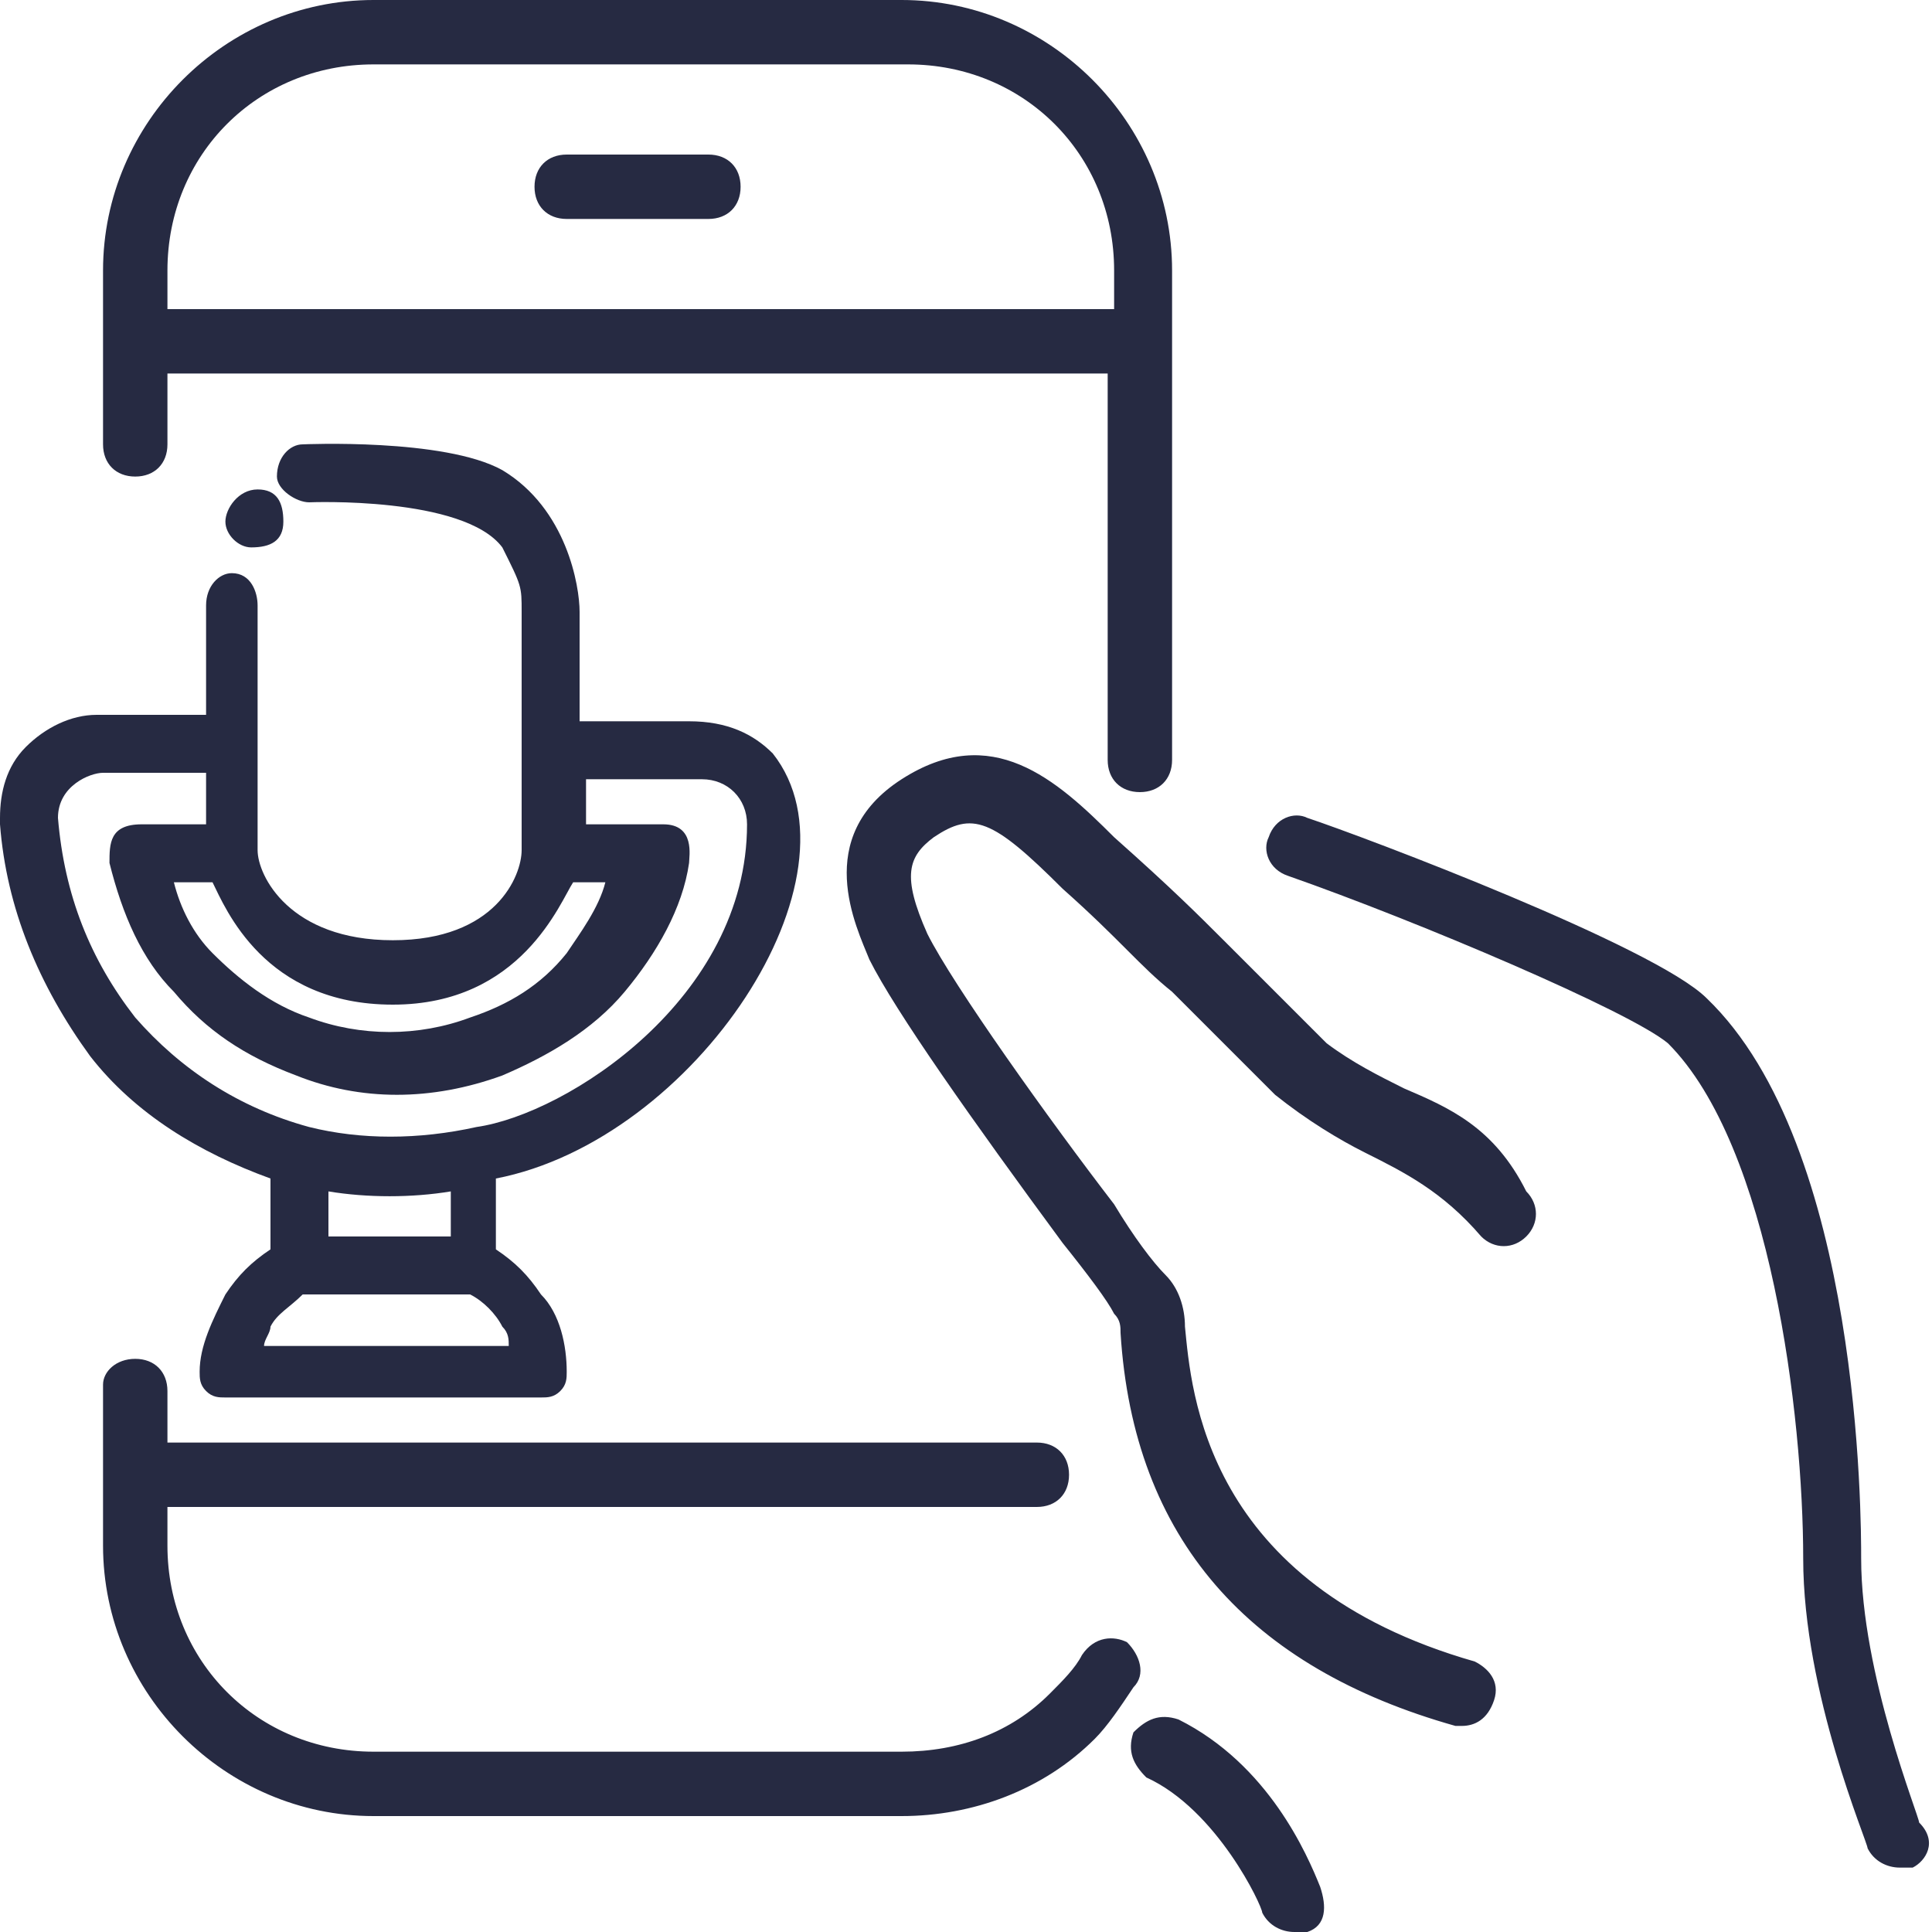 <svg version="1.1" xmlns="http://www.w3.org/2000/svg" xmlns:xlink="http://www.w3.org/1999/xlink" x="0px" y="0px"
	 viewBox="0 0 30 30" style="enable-background:new 0 0 30 30;" xml:space="preserve" width="30" height="30">
<style type="text/css">
	.st0{fill:#262A42;}
</style>
<path id="color2" class="st0" d="M29.7,29c-0.1,0-0.1,0-0.2,0c-0.2,0-0.4-0.1-0.5-0.3c0-0.1-1-2.4-1-4.5c0-2.2-0.5-6.4-2.1-8
	c-0.6-0.5-3.9-1.9-5.9-2.6c-0.3-0.1-0.4-0.4-0.3-0.6c0.1-0.3,0.4-0.4,0.6-0.3c0.9,0.3,5.4,2,6.2,2.8c2.4,2.3,2.4,8.1,2.4,8.7
	c0,1.8,0.9,4,0.9,4.1C30.1,28.6,29.9,28.9,29.7,29z M21.8,16.9c-0.4-0.2-0.8-0.4-1.2-0.7c-0.8-0.8-1.2-1.2-1.6-1.6s-0.8-0.8-1.7-1.6
	c-0.9-0.9-1.9-1.8-3.3-0.9c-1.4,0.9-0.7,2.3-0.5,2.8c0.4,0.8,1.6,2.5,3,4.4c0.4,0.5,0.7,0.9,0.8,1.1c0.1,0.1,0.1,0.2,0.1,0.3
	c0.2,3.2,2,5.2,5.2,6.1h0.1c0.2,0,0.4-0.1,0.5-0.4s-0.1-0.5-0.3-0.6c-4.2-1.2-4.4-4.2-4.5-5.2c0-0.3-0.1-0.6-0.3-0.8
	c-0.2-0.2-0.5-0.6-0.8-1.1c-1-1.3-2.5-3.4-2.9-4.2c-0.4-0.9-0.3-1.2,0.1-1.5c0.6-0.4,0.9-0.3,2,0.8c0.9,0.8,1.2,1.2,1.7,1.6
	c0.4,0.4,0.8,0.8,1.6,1.6c0.5,0.4,1,0.7,1.4,0.9c0.6,0.3,1.2,0.6,1.8,1.3c0.2,0.2,0.5,0.2,0.7,0s0.2-0.5,0-0.7
	C23.2,17.5,22.5,17.2,21.8,16.9z M18.3,26.7c-0.3-0.1-0.5,0-0.7,0.2c-0.1,0.3,0,0.5,0.2,0.7c1.1,0.5,1.8,2,1.8,2.1
	c0.1,0.2,0.3,0.3,0.5,0.3c0.1,0,0.1,0,0.2,0c0.3-0.1,0.3-0.4,0.2-0.7C20.3,28.8,19.7,27.4,18.3,26.7z M17.5,25.5
	c-0.2-0.1-0.5-0.1-0.7,0.2c-0.1,0.2-0.3,0.4-0.5,0.6c-0.6,0.6-1.4,0.9-2.3,0.9H5.8c-1.8,0-3.2-1.4-3.2-3.2v-0.6h13.5
	c0.3,0,0.5-0.2,0.5-0.5s-0.2-0.5-0.5-0.5H2.6v-0.8c0-0.3-0.2-0.5-0.5-0.5s-0.5,0.2-0.5,0.4V24c0,2.3,1.9,4.2,4.2,4.2H14
	c1.1,0,2.2-0.4,3-1.2c0.2-0.2,0.4-0.5,0.6-0.8C17.8,26,17.7,25.7,17.5,25.5z M1.6,6.9V4.2C1.6,1.9,3.5,0,5.8,0H14
	c2.3,0,4.2,1.9,4.2,4.2v7.6c0,0.3-0.2,0.5-0.5,0.5s-0.5-0.2-0.5-0.5v-6H2.6v1.1c0,0.3-0.2,0.5-0.5,0.5S1.6,7.2,1.6,6.9z M2.6,4.2
	v0.6h14.7V4.2c0-1.8-1.4-3.2-3.2-3.2H5.8C4,1,2.6,2.4,2.6,4.2z M8.8,3.4H11c0.3,0,0.5-0.2,0.5-0.5S11.3,2.4,11,2.4H8.8
	c-0.3,0-0.5,0.2-0.5,0.5S8.5,3.4,8.8,3.4z"/>
<path id="color1" class="st0" d="M12,11.7c-0.3-0.3-0.7-0.5-1.3-0.5H9V9.5c0-0.4-0.2-1.6-1.2-2.2C6.9,6.8,4.7,6.9,4.7,6.9
	c-0.2,0-0.4,0.2-0.4,0.5c0,0.2,0.3,0.4,0.5,0.4c0,0,2.4-0.1,3,0.7c0.3,0.6,0.3,0.6,0.3,1c0,0,0,3.6,0,3.7l0,0c0,0.4-0.4,1.4-2,1.4
	S4,13.6,4,13.2V9.4c0-0.2-0.1-0.5-0.4-0.5c-0.2,0-0.4,0.2-0.4,0.5v1.7H1.5c-0.4,0-0.8,0.2-1.1,0.5C0.1,11.9,0,12.3,0,12.7v0.1l0,0
	c0.1,1.3,0.6,2.5,1.4,3.6c0.7,0.9,1.7,1.5,2.8,1.9v1.1c-0.3,0.2-0.5,0.4-0.7,0.7c-0.2,0.4-0.4,0.8-0.4,1.2c0,0.1,0,0.2,0.1,0.3
	c0.1,0.1,0.2,0.1,0.3,0.1h4.9c0.1,0,0.2,0,0.3-0.1s0.1-0.2,0.1-0.3c0-0.4-0.1-0.9-0.4-1.2c-0.2-0.3-0.4-0.5-0.7-0.7v-1.1
	C10.8,17.7,13.5,13.6,12,11.7z M4.1,20.9c0-0.1,0.1-0.2,0.1-0.3c0.1-0.2,0.3-0.3,0.5-0.5h2.6c0.2,0.1,0.4,0.3,0.5,0.5
	c0.1,0.1,0.1,0.2,0.1,0.3H4.1z M5.1,19.2v-0.7c0.6,0.1,1.3,0.1,1.9,0v0.7H5.1z M7.4,17.5c-0.9,0.2-1.8,0.2-2.6,0
	c-1.1-0.3-2-0.9-2.7-1.7c-0.7-0.9-1.1-1.9-1.2-3.1c0-0.5,0.5-0.7,0.7-0.7h1.6l0,0.8h-1c-0.5,0-0.5,0.3-0.5,0.6c0.2,0.8,0.5,1.5,1,2
	c0.5,0.6,1.1,1,1.9,1.3c1,0.4,2.1,0.4,3.2,0c0.7-0.3,1.4-0.7,1.9-1.3c0.5-0.6,0.9-1.3,1-2c0-0.1,0.1-0.6-0.4-0.6H9.1v-0.7h1.8l0,0
	c0.4,0,0.7,0.3,0.7,0.7C11.6,15.5,8.8,17.3,7.4,17.5z M8.9,13.7h0.5c-0.1,0.4-0.4,0.8-0.6,1.1c-0.4,0.5-0.9,0.8-1.5,1
	c-0.8,0.3-1.7,0.3-2.5,0c-0.6-0.2-1.1-0.6-1.5-1c-0.3-0.3-0.5-0.7-0.6-1.1h0.6c0.2,0.4,0.8,1.9,2.8,1.9S8.7,14,8.9,13.7z M3.9,8.5
	c-0.2,0-0.4-0.2-0.4-0.4c0-0.2,0.2-0.5,0.5-0.5s0.4,0.2,0.4,0.5C4.4,8.4,4.2,8.5,3.9,8.5z"/>
</svg>
